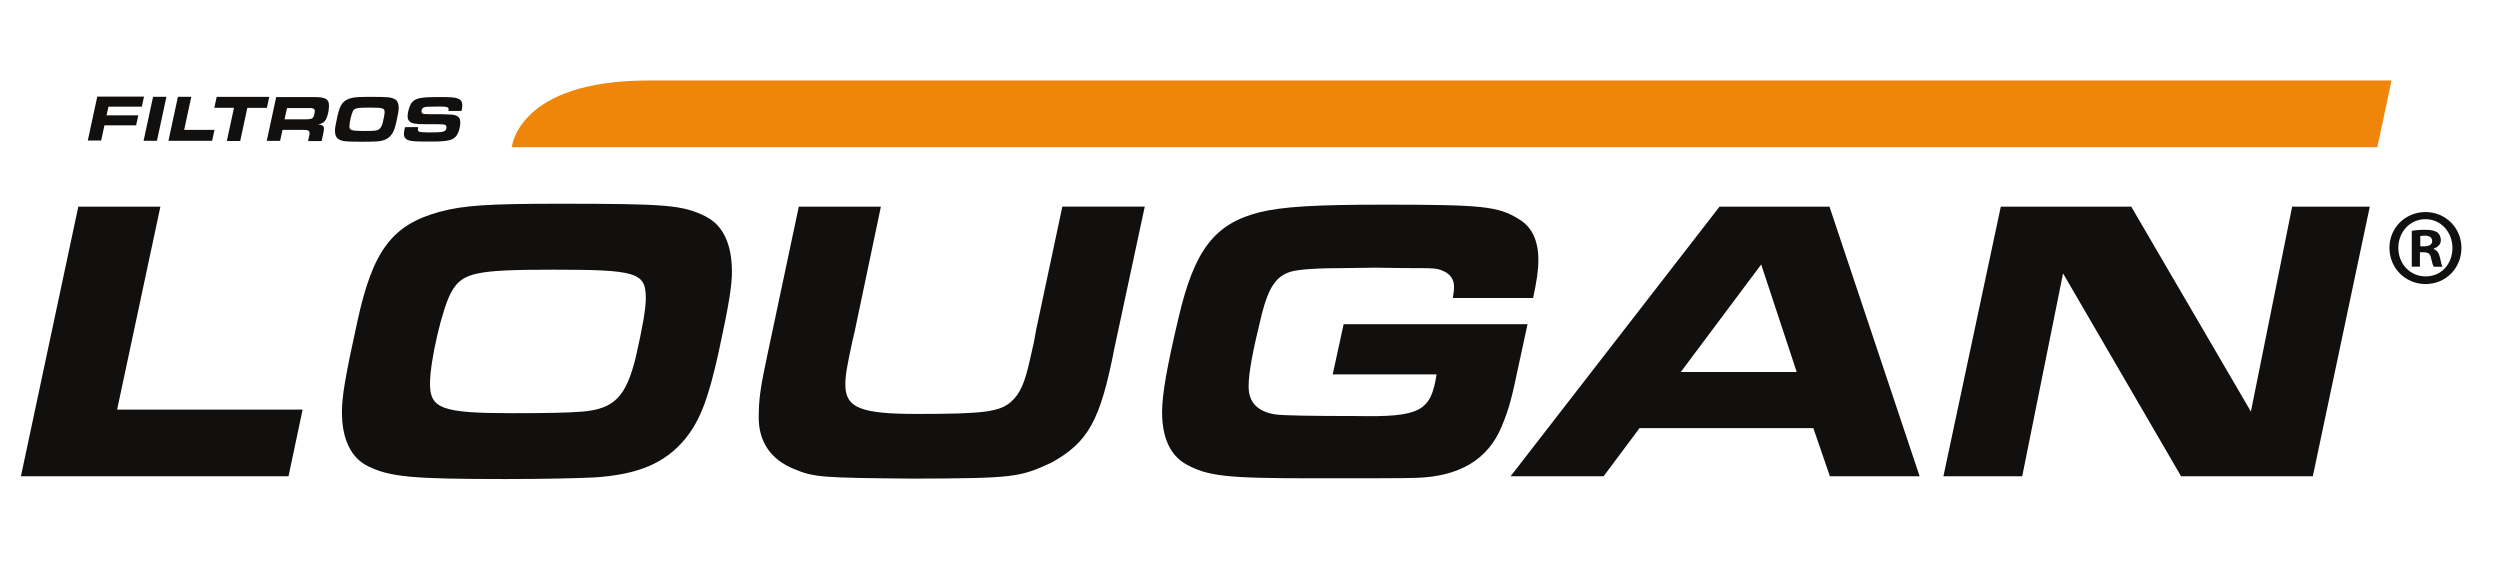 <svg id="Camada_1" data-name="Camada 1" xmlns="http://www.w3.org/2000/svg" viewBox="0 0 297.57 67.23">
  <defs>
    <style>
      .cls-1 {
        fill: #ef860a;
      }

      .cls-2 {
        fill: #11100e;
      }
    </style>
  </defs>
  <path class="cls-2" d="M288.07,29.32h.46c.53,0,.97-.18.97-.62,0-.39-.28-.65-.89-.65-.25,0-.43.03-.53.05v1.22ZM288.04,31.74h-.97v-4.26c.38-.08.92-.13,1.6-.13.79,0,1.14.13,1.45.31.23.18.41.52.41.94,0,.47-.36.83-.86.99v.05c.41.16.64.47.76,1.04.13.65.2.91.31,1.07h-1.05c-.13-.16-.2-.55-.33-1.04-.07-.47-.33-.68-.86-.68h-.46v1.71ZM285.47,29.5c0,1.9,1.38,3.4,3.26,3.4s3.18-1.51,3.18-3.38-1.35-3.43-3.21-3.43-3.23,1.53-3.23,3.4M292.98,29.5c0,2.42-1.86,4.31-4.27,4.31s-4.3-1.9-4.3-4.31,1.91-4.26,4.3-4.26,4.27,1.9,4.27,4.26"></path>
  <path class="cls-2" d="M9.32,24.6h9.77l-5.15,24.15h22.08l-1.68,7.94H2.49l6.83-32.09Z"></path>
  <path class="cls-1" d="M60.92,17.52h222.05l1.69-7.94H77.19c-15.58,0-16.27,7.94-16.27,7.94Z"></path>
  <path class="cls-2" d="M84.04,25.8c2.02,1.01,3.08,3.27,3.08,6.54,0,1.68-.34,3.85-1.59,9.62-1.2,5.44-2.21,8.13-3.99,10.3-2.41,2.89-5.58,4.23-10.82,4.57-2.02.1-6.21.19-10.49.19-11.21,0-13.81-.24-16.45-1.54-2.02-1.01-3.08-3.22-3.08-6.45,0-1.88.43-4.38,1.83-10.73,1.83-8.47,4.14-11.55,9.81-13.09,2.79-.77,5.92-.96,14.1-.96,12.94,0,14.82.14,17.61,1.54ZM53.73,34.75c-1.06,1.83-2.55,8.18-2.55,10.92,0,2.98,1.44,3.51,9.72,3.51,4.33,0,6.78-.05,8.47-.19,3.75-.34,5.15-1.78,6.3-6.45.82-3.61,1.2-5.77,1.2-7.07,0-3.03-1.11-3.37-10.97-3.37-9.29,0-10.87.34-12.17,2.65Z"></path>
  <path class="cls-2" d="M104.85,24.6l-2.93,13.95c-.1.53-.24,1.15-.43,1.92-.67,3.08-.87,4.19-.87,5.29,0,2.79,1.78,3.51,8.56,3.51,7.89,0,9.86-.24,11.21-1.49,1.01-.91,1.59-2.17,2.21-5q.14-.58.48-2.12c.14-.82.19-1.11.24-1.35l3.13-14.72h9.81l-3.61,16.84c-1.68,8.61-3.08,11.16-7.46,13.62-3.85,1.78-4.47,1.88-16.55,1.92-10.82-.1-11.74-.14-14.14-1.15-2.74-1.11-4.19-3.22-4.19-6.11,0-2.21.19-3.56,1.11-7.84l3.66-17.27h9.77Z"></path>
  <path class="cls-2" d="M172.93,35.47c.05-.43.14-.87.14-1.2.05-.91-.38-1.64-1.3-2.02-.82-.34-.91-.34-4.62-.34l-3.42-.05-3.61.05q-5,0-6.49.43c-1.73.53-2.6,1.83-3.42,4.96-1.15,4.67-1.59,7.12-1.59,8.71,0,1.88,1.06,2.98,3.18,3.32q1.44.19,9.62.19c7.6.14,8.9-.53,9.57-4.96h-12.36l1.3-5.97h21.89l-.96,4.43c-.96,4.62-1.25,5.63-2.12,7.75-1.64,3.95-5.05,5.97-10.25,6.11-1.11.05-6.3.05-12.27.05-10.25,0-12.46-.24-15.06-1.68-1.88-1.06-2.84-3.18-2.84-6.21,0-2.07.58-5.39,1.97-11.26,1.88-8.03,4.28-11.16,9.62-12.51,2.74-.67,6.49-.91,14.87-.91,11.69,0,13.57.19,16.02,1.73,1.54.91,2.31,2.55,2.31,4.86,0,1.2-.19,2.5-.63,4.52h-9.57Z"></path>
  <path class="cls-2" d="M204.67,24.6h13.09l10.73,32.09h-10.68l-1.97-5.73h-20.69l-4.28,5.73h-11.07l24.87-32.09ZM213.86,44.28l-4.23-12.8-9.57,12.8h13.81Z"></path>
  <path class="cls-2" d="M238.14,24.6h15.54l14.24,24.39,4.91-24.39h9.24l-6.78,32.09h-15.68l-14.05-24.15-4.86,24.15h-9.38l6.83-32.09Z"></path>
  <path class="cls-2" d="M11.58,11.5h5.56s-.26,1.2-.26,1.2h-3.97s-.23,1.03-.23,1.03h3.78s-.26,1.19-.26,1.19h-3.77s-.39,1.81-.39,1.81h-1.59s1.13-5.24,1.13-5.24Z"></path>
  <path class="cls-2" d="M18.22,11.52h1.59s-1.13,5.24-1.13,5.24h-1.59s1.13-5.24,1.13-5.24Z"></path>
  <path class="cls-2" d="M21.18,11.52h1.59s-.85,3.94-.85,3.94h3.61s-.28,1.3-.28,1.3h-5.2s1.13-5.25,1.13-5.25Z"></path>
  <path class="cls-2" d="M27.84,12.83h-2.33s.28-1.3.28-1.3h6.26s-.28,1.31-.28,1.31h-2.33s-.85,3.94-.85,3.94h-1.59s.85-3.94.85-3.94Z"></path>
  <path class="cls-2" d="M32.86,11.55h4.52c1.39.01,1.78.24,1.78,1.04,0,.62-.18,1.33-.4,1.69-.21.31-.42.43-.89.53.24.03.31.04.42.08.16.06.27.2.27.39,0,.12,0,.19-.1.69l-.18.82h-1.61s.14-.66.14-.66c.02-.1.04-.2.04-.28,0-.17-.07-.28-.22-.34-.09-.03-.24-.05-.55-.05h-2.45s-.29,1.31-.29,1.31h-1.59s1.13-5.24,1.13-5.24ZM36.37,14.2c.46,0,.64-.03.8-.13.13-.09.18-.2.24-.45.03-.16.06-.31.06-.4,0-.17-.08-.28-.24-.32-.13-.04-.17-.04-.52-.04h-2.55s-.29,1.34-.29,1.34h2.5Z"></path>
  <path class="cls-2" d="M46.96,11.78c.33.17.5.53.5,1.07,0,.27-.06.63-.26,1.57-.2.89-.36,1.33-.66,1.68-.39.47-.91.69-1.77.74-.33.02-1.01.03-1.71.03-1.83,0-2.25-.04-2.69-.26-.33-.17-.5-.53-.5-1.05,0-.31.07-.71.3-1.75.3-1.38.68-1.88,1.61-2.13.46-.12.97-.15,2.3-.15,2.11,0,2.42.03,2.87.26ZM42.01,13.23c-.17.3-.42,1.33-.42,1.78,0,.49.23.57,1.58.58.71,0,1.11,0,1.38-.03.61-.05.84-.29,1.03-1.05.13-.59.2-.94.2-1.15,0-.49-.18-.55-1.79-.55-1.52,0-1.78.05-1.99.43Z"></path>
  <path class="cls-2" d="M49.77,15.16c-.02.14-.03.2-.03.27,0,.14.09.24.23.27.15.03.58.06.98.06.66,0,1.33-.01,1.52-.04.48-.05.67-.22.67-.57,0-.15-.07-.26-.19-.3q-.16-.06-.99-.07h-1.44c-.71,0-1.15-.05-1.41-.12-.39-.13-.59-.39-.59-.81,0-.6.25-1.37.55-1.7.43-.48,1.09-.6,3.14-.6,1.56,0,1.95.04,2.33.19.32.13.49.39.49.78,0,.19-.02.38-.1.68h-1.55c.02-.09.02-.15.02-.18,0-.28-.19-.34-1.11-.34-.65,0-1.35.02-1.6.04-.32.03-.52.23-.52.53,0,.11.05.2.12.24.13.09.14.09.78.1h1.48c.09,0,.36.01.78.03.58.02.77.05,1,.16.31.13.46.39.46.79,0,.6-.22,1.31-.52,1.66-.43.5-1.09.63-3.27.62-1.38,0-1.81-.03-2.21-.11-.49-.11-.71-.36-.71-.8,0-.24.02-.4.13-.81h1.56Z"></path>
</svg>